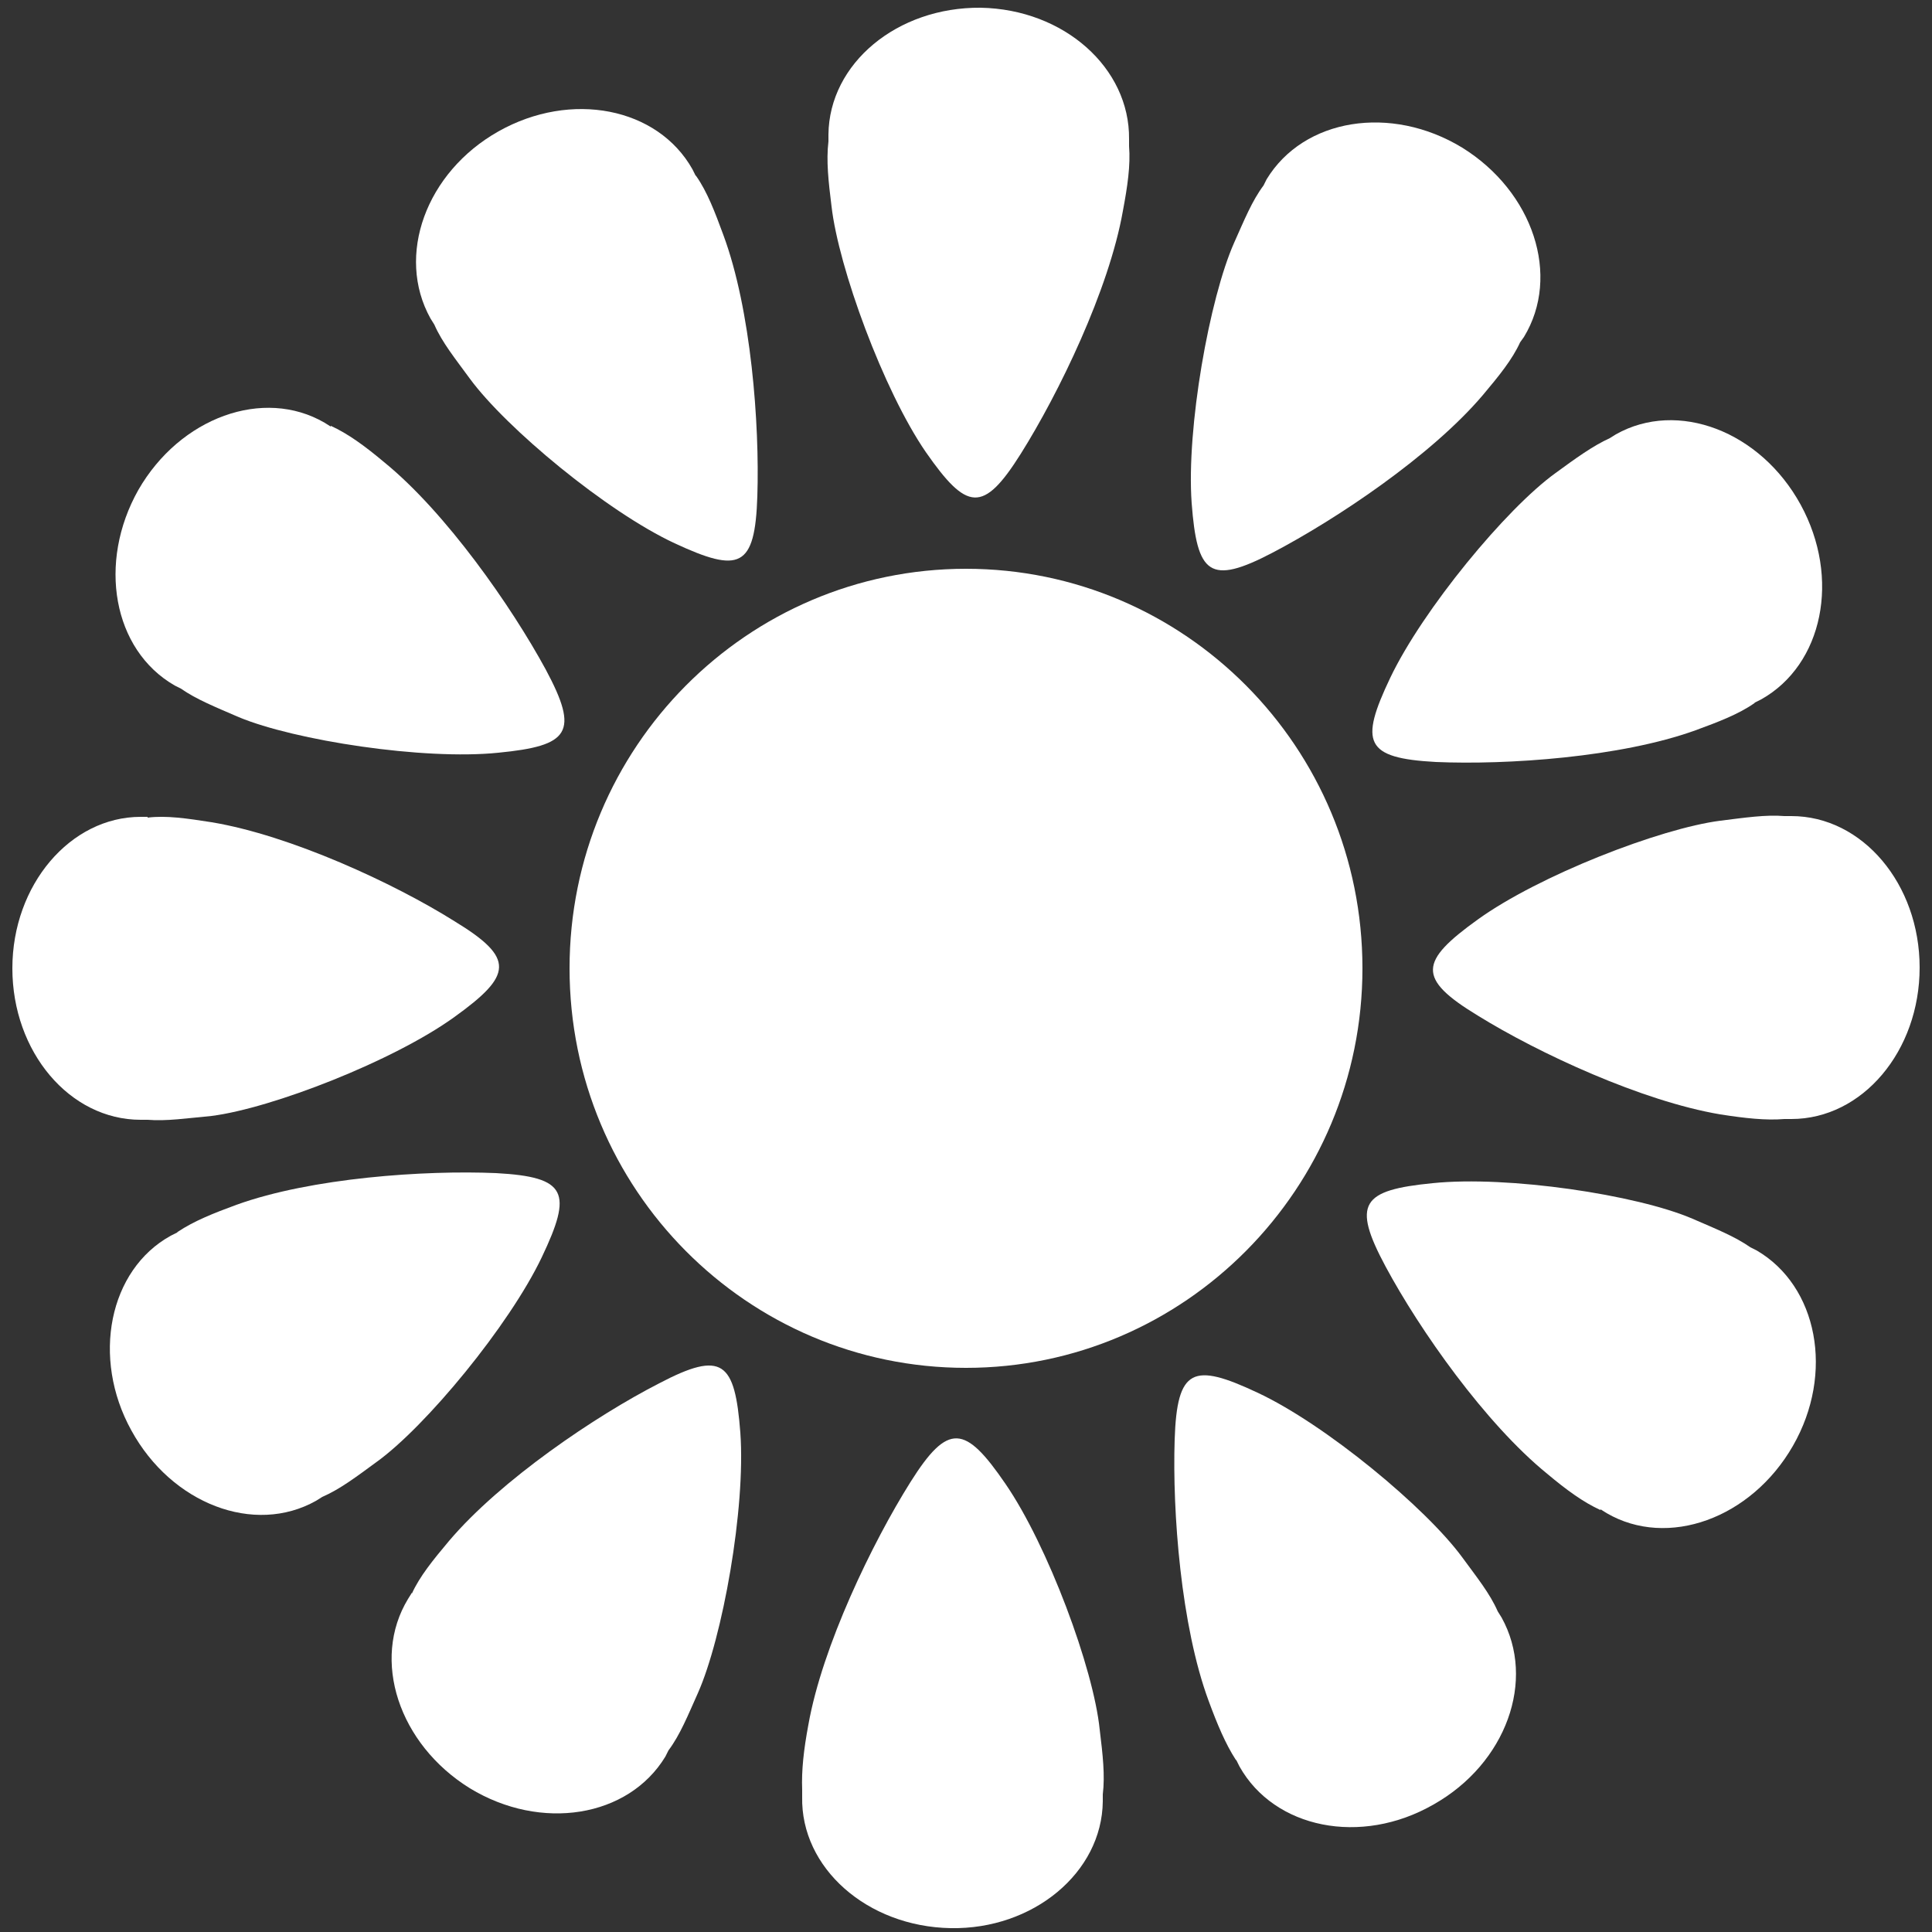 <?xml version="1.0" encoding="UTF-8"?>
<svg id="Calque_4" xmlns="http://www.w3.org/2000/svg" version="1.1" viewBox="0 0 25 25">
  <rect x="0" y="0" width="25" height="25" fill="#333333" stroke="none"/>
  <!-- Generator: Adobe Illustrator 29.2.0, SVG Export Plug-In . SVG Version: 2.1.0 Build 108)  -->
  <defs>
    <style>
      .st0 {
        fill: #fff;
      }
    </style>
  </defs>
  <path class="st0" d="M19.67,4.43l.05-.07c.48-.79.12-1.88-.8-2.45-.92-.56-2.05-.38-2.53.41l-.04.08c-.15.2-.25.45-.38.74-.32.72-.62,2.4-.55,3.37.07.92.23,1.07,1.05.64.82-.43,2.05-1.25,2.72-2.04.21-.25.38-.46.48-.68Z"/>
  <path class="st0" d="M5.33,20.61l-.05.08c-.48.79-.12,1.88.8,2.45.92.56,2.05.38,2.53-.41l.04-.08c.15-.2.25-.45.38-.74.32-.72.62-2.39.55-3.37-.07-.92-.23-1.07-1.05-.64-.82.42-2.05,1.25-2.72,2.04-.21.25-.38.46-.48.68Z"/>
  <path class="st0" d="M14.61,1.89s0-.06,0-.09c.01-.92-.84-1.68-1.92-1.7-1.08-.01-1.96.72-1.97,1.64,0,.03,0,.06,0,.09-.03.25,0,.52.04.84.09.79.67,2.38,1.22,3.18.53.76.74.8,1.23.02.49-.78,1.14-2.12,1.32-3.14.06-.32.1-.59.08-.84Z"/>
  <path class="st0" d="M10.38,23.16s0,.06,0,.09c-.02.92.84,1.68,1.92,1.7,1.07.02,1.96-.72,1.97-1.64,0-.03,0-.06,0-.09.03-.25,0-.51-.04-.84-.08-.79-.67-2.38-1.22-3.18-.52-.76-.74-.8-1.23-.02-.49.78-1.14,2.12-1.32,3.14-.06.32-.09.59-.08.84Z"/>
  <path class="st0" d="M9,2.27l-.04-.08c-.45-.8-1.57-1.02-2.51-.49-.94.53-1.33,1.61-.88,2.42l.05.08c.1.23.27.44.46.7.47.64,1.77,1.72,2.65,2.13.84.39,1.04.32,1.07-.61.03-.93-.08-2.41-.44-3.38-.11-.3-.21-.56-.35-.76Z"/>
  <path class="st0" d="M16,22.78l.04.08c.45.8,1.57,1.03,2.51.49.94-.53,1.33-1.61.88-2.42l-.05-.08c-.1-.23-.27-.44-.46-.7-.47-.64-1.77-1.72-2.65-2.13-.83-.39-1.04-.32-1.07.61-.03.93.08,2.41.44,3.38.11.3.22.56.35.76Z"/>
  <path class="st0" d="M23.09,14.48s.06,0,.09,0c.92,0,1.66-.88,1.66-1.96s-.74-1.96-1.66-1.96c-.03,0-.06,0-.09,0-.24-.02-.51.02-.83.06-.78.1-2.35.71-3.14,1.28-.75.54-.79.76,0,1.24.79.49,2.13,1.11,3.14,1.28.32.05.59.08.83.06Z"/>
  <path class="st0" d="M1.91,10.57s-.06,0-.09,0c-.91,0-1.66.88-1.66,1.96s.74,1.96,1.66,1.96c.03,0,.06,0,.09,0,.24.02.51-.02.83-.05.78-.1,2.35-.71,3.14-1.28.75-.54.79-.76,0-1.24-.78-.49-2.12-1.11-3.14-1.28-.32-.05-.59-.09-.83-.06Z"/>
  <path class="st0" d="M20.71,19.53l.08.05c.79.46,1.87.07,2.41-.87.54-.94.32-2.07-.47-2.53l-.08-.04c-.2-.14-.45-.24-.75-.37-.72-.31-2.39-.56-3.36-.46-.92.09-1.05.26-.61,1.08.44.82,1.29,2.03,2.09,2.68.25.21.47.37.69.47Z"/>
  <path class="st0" d="M4.28,5.52l-.08-.05c-.79-.46-1.87-.07-2.41.87-.53.94-.33,2.07.47,2.53l.08.04c.2.14.45.24.75.37.72.3,2.39.56,3.36.46.92-.09,1.05-.26.61-1.08-.44-.81-1.29-2.03-2.09-2.68-.25-.21-.47-.37-.69-.47Z"/>
  <path class="st0" d="M2.29,15.95l-.08.04c-.8.44-1.03,1.58-.51,2.52.52.95,1.59,1.36,2.39.91l.08-.05c.23-.1.44-.26.7-.45.64-.46,1.72-1.77,2.14-2.65.4-.84.33-1.04-.59-1.09-.92-.04-2.39.06-3.36.41-.3.11-.55.21-.76.35Z"/>
  <path class="st0" d="M22.71,9.09l.08-.04c.8-.45,1.03-1.57.51-2.52-.52-.95-1.59-1.36-2.39-.91l-.08.05c-.22.1-.44.26-.7.45-.64.46-1.72,1.77-2.14,2.65-.4.84-.33,1.04.59,1.09.92.04,2.39-.06,3.36-.41.3-.11.56-.21.76-.35Z"/>
  <path class="st0" d="M17.63,12.53c0,2.85-2.3,5.17-5.13,5.17s-5.13-2.31-5.13-5.17,2.3-5.17,5.13-5.17,5.13,2.31,5.13,5.17Z"/>
</svg>